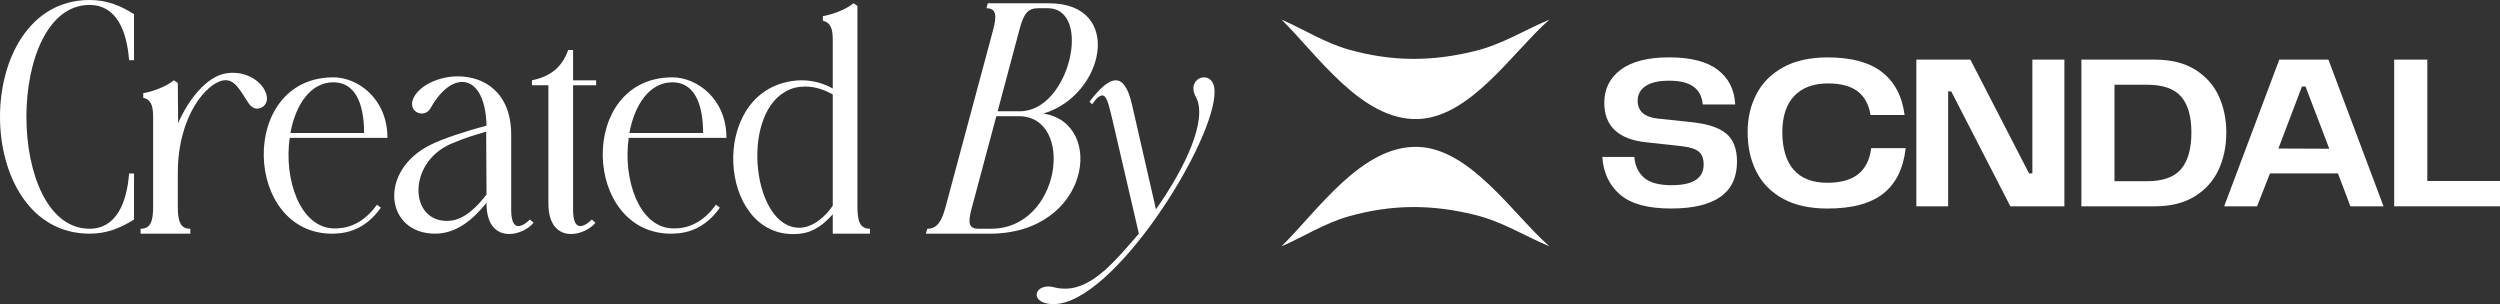 <svg xmlns="http://www.w3.org/2000/svg" id="Capa_1" data-name="Capa 1" viewBox="0 0 1812.85 220.52"><rect x="0" y="0" width="1812.85" height="220.52" fill="#333333" stroke="none"/><defs><style>      .cls-1 {        fill: #fff;      }    </style></defs><g><path class="cls-1" d="M93.61,125.77h3.58v33.41c-9.55,5.97-19.33,10.26-32.22,10.26C-21.66,169.45-21.66,0,64.97,0c12.89,0,22.67,4.3,32.22,10.26v33.41h-3.58c-1.67-21.96-9.55-40.09-28.64-40.09-61.1,0-61.1,162.29,0,162.29,19.09,0,26.97-18.38,28.64-40.09Z"></path><path class="cls-1" d="M128.94,60.14l.24,29.12c7.88-17.9,20.52-32.93,33.41-35.8,15.51-3.34,28.88,6.2,30.79,15.99,1.19,5.49-2.63,9.31-6.92,9.31-2.15,0-4.3-1.19-5.97-3.58-6.44-9.55-10.02-17.9-18.14-16.94-12.17,1.43-33.41,25.54-33.41,67.06v24.58c0,10.74,1.91,15.99,9.07,15.99v3.58h-36.04v-3.58c7.16,0,9.07-5.25,9.07-15.99v-65.39c0-9.31-2.39-12.41-7.16-13.6v-3.34c5.97-.95,15.99-4.3,22.19-9.31l2.86,1.91Z"></path><path class="cls-1" d="M273.33,148.44l2.86,2.15c-10.26,14.32-22.19,18.61-34.37,18.85-65.39,1.19-69.45-113.36,0-113.36,17.42,0,39.14,15.27,39.14,43.91h-70.88c-4.3,29.83,7.4,64.92,31.74,65.63,7.4.24,20.29-1.43,31.5-17.18ZM264.02,96.42c0-22.19-6.92-36.75-22.19-36.75-16.71,0-27.45,16.23-31.26,36.75h53.46Z"></path><path class="cls-1" d="M369.27,169.68c-8.59,0-16.47-5.73-16.47-22.2v-.48c-9.31,11.69-21.48,22.43-37.23,22.43-36.51,0-41.53-46.06-2.86-64.68,8.11-4.06,25.3-9.79,40.09-13.6-.48-21.24-8.11-31.74-17.66-31.74-7.4,0-15.99,6.44-23.15,19.33-1.43,2.39-3.82,3.58-6.2,3.58-4.53,0-9.31-4.53-5.73-11.69,4.53-8.83,18.14-15.27,31.98-15.27,18.85,0,38.66,11.46,38.66,42.48v54.41c0,9.07,2.39,11.69,5.25,11.69s6.21-2.63,8.35-4.77l2.63,2.39c-4.06,4.77-11.22,8.11-17.66,8.11ZM352.56,95.46c-9.78,2.86-14.8,4.3-25.54,8.83-31.98,13.84-30.31,57.28-1.67,55.85,11.46-.48,20.76-10.5,27.45-19.09l-.24-45.58Z"></path><path class="cls-1" d="M415.57,152.26c0,9.07,2.39,11.69,5.25,11.69s6.2-2.63,8.35-4.77l2.63,2.39c-4.06,4.77-11.22,8.11-17.66,8.11-8.59,0-16.47-5.73-16.47-22.2V61.81h-11.93v-3.58c13.84-2.86,21.96-9.79,26.25-21.96h3.58v21.96h16.71v3.58h-16.71v90.45Z"></path><path class="cls-1" d="M519.15,148.44l2.86,2.15c-10.26,14.32-22.19,18.61-34.37,18.85-65.39,1.19-69.45-113.36,0-113.36,17.42,0,39.14,15.27,39.14,43.91h-70.88c-4.3,29.83,7.4,64.92,31.74,65.63,7.4.24,20.29-1.43,31.5-17.18ZM509.84,96.42c0-22.19-6.92-36.75-22.19-36.75-16.71,0-27.45,16.23-31.26,36.75h53.46Z"></path><path class="cls-1" d="M603.87,28.64c0-9.31-2.39-12.41-7.16-13.6v-3.34c5.97-.95,15.99-4.3,22.19-9.31l2.86,1.91v145.58c0,10.74,1.91,15.99,9.07,15.99v3.58h-26.97v-14.08c-5.97,6.68-13.13,12.89-23.63,14.08-56.8,6.44-67.06-93.08-13.13-109.07,4.77-1.43,9.55-2.15,14.08-2.15,8.59,0,16.47,2.39,22.67,5.97V28.64ZM603.87,68.49c-5.49-3.1-12.41-5.73-19.81-5.73-5.01,0-10.02.95-14.8,3.82-32.7,18.85-22.91,99.28,10.74,98.56,10.02-.24,18.85-8.59,23.87-15.99v-80.67Z"></path><path class="cls-1" d="M671.41,169.45l.95-3.58c7.16,0,10.5-5.25,13.36-15.99l34.37-127.92c2.86-10.74,2.39-15.99-4.77-15.99l.95-3.58h44.39c54.65,0,40.33,66.82-4.06,79.95,45.34,6.92,33.89,87.11-38.9,87.11h-46.3ZM722.49,84.25l-17.9,66.82c-2.86,10.74-2.15,14.8,5.01,14.8h9.07c50.83,0,61.1-81.62,20.05-81.62h-16.23ZM723.44,80.67h16.23c36.04,0,52.74-74.7,20.05-74.7h-7.16c-7.16,0-10.26,4.06-13.13,14.8l-15.99,59.9Z"></path><path class="cls-1" d="M806.26,85.2c-2.15-8.59-3.58-15.99-6.92-15.99-1.91,0-4.3,1.91-7.4,6.44l-1.91-1.91c7.16-9.31,13.6-15.51,19.09-15.51,4.77,0,8.83,5.01,11.69,17.42l17.42,76.13c21-29.83,37.95-65.15,28.88-81.62-4.53-8.35.72-14.08,5.97-14.08,3.82,0,7.4,2.86,7.64,9.55,1.43,35.8-73.03,154.89-116.7,154.89-2.39,0-4.53-.24-6.68-.95-10.5-3.34-5.25-14.56,7.16-11.22,2.63.72,5.25.96,7.88.96,20.29,0,37.23-21.24,53.46-39.86l-19.57-84.25Z"></path></g><g><g><path class="cls-1" d="M978.01,35.94c-17.35-4.88-32.44-14.66-48.73-21.73,26.12,25.66,57.95,73.07,98.55,72.12,38.31-.9,69.3-48.9,95.69-72.12-18.42,7.76-33.92,17.84-53.94,22.79-31.5,7.79-60.3,7.73-91.57-1.06Z"></path><path class="cls-1" d="M1027.83,106.5c-40.6-.96-72.43,46.45-98.55,72.12,16.3-7.06,31.38-16.85,48.73-21.73,31.27-8.79,60.07-8.85,91.57-1.06,20.02,4.95,35.52,15.03,53.94,22.79-26.39-23.22-57.38-71.21-95.69-72.12Z"></path></g><path class="cls-1" d="M1192.18,128.89c4.19,3.6,10.85,5.4,19.99,5.4,15.47,0,23.21-5,23.21-14.99,0-4.3-1.18-7.41-3.55-9.35-2.36-1.93-6.29-3.22-11.77-3.87l-26.27-2.9c-20.31-2.15-30.46-11.71-30.46-28.69,0-9.99,3.97-17.97,11.93-23.94,7.95-5.96,19.66-8.95,35.14-8.95s27.32,3.01,35.22,9.03c7.9,6.02,12.11,14.4,12.65,25.14h-23.53c-.54-5.8-2.8-10.13-6.77-12.98-3.98-2.85-9.83-4.27-17.57-4.27s-13.22,1.29-17.08,3.87c-3.87,2.58-5.8,6.12-5.8,10.64,0,7.41,4.67,11.71,14.02,12.89l24.34,2.58c11.93,1.18,20.52,3.95,25.79,8.3,5.26,4.35,7.9,11.15,7.9,20.39,0,22.67-15.96,34.01-47.87,34.01-16.87,0-29.2-3.38-36.99-10.15-7.79-6.77-12.06-15.85-12.81-27.24h23.21c.54,6.45,2.9,11.47,7.09,15.07Z"></path><path class="cls-1" d="M1365.77,140.26c-9.13,7.31-22.67,10.96-40.62,10.96-12.89,0-23.67-2.39-32.32-7.17-8.65-4.78-15.07-11.34-19.26-19.66-4.19-8.33-6.29-17.81-6.29-28.45s2.1-19.26,6.29-27.48c4.19-8.22,10.64-14.75,19.34-19.58,8.7-4.84,19.5-7.25,32.4-7.25,17.19,0,30.35,3.57,39.49,10.72,9.13,7.15,14.56,17.49,16.28,31.03h-24.66c-1.29-7.74-4.46-13.48-9.51-17.25-5.05-3.76-12.14-5.64-21.28-5.64-10.64,0-18.83,3.04-24.58,9.11-5.75,6.07-8.62,14.86-8.62,26.35s2.77,21.01,8.3,27.24c5.53,6.23,13.62,9.35,24.26,9.35,9.67,0,17.14-2.07,22.4-6.21,5.26-4.14,8.43-10.45,9.51-18.94h24.98c-1.61,14.61-6.99,25.57-16.12,32.88Z"></path><path class="cls-1" d="M1389.62,43.23h39.17l42.55,82.52h2.42V43.23h23.21v106.38h-39.17l-42.87-83.33h-2.26v83.33h-23.05V43.23Z"></path><path class="cls-1" d="M1591.65,50.4c7.74,4.78,13.46,11.15,17.17,19.1,3.71,7.95,5.56,16.82,5.56,26.59s-1.85,18.86-5.56,26.92c-3.71,8.06-9.46,14.51-17.25,19.34-7.79,4.84-17.49,7.25-29.09,7.25h-53.19V43.23h53.19c11.71,0,21.44,2.39,29.17,7.17ZM1557,131.39c11.5,0,19.72-2.95,24.66-8.86,4.94-5.91,7.41-14.72,7.41-26.43s-2.5-20.41-7.5-26.11c-5-5.69-13.19-8.54-24.58-8.54h-23.69v69.95h23.69Z"></path><path class="cls-1" d="M1695.36,125.75h-49.32l-9.35,23.85h-23.85l39.97-106.38h35.62l39.97,106.38h-24.02l-9.03-23.85ZM1689.07,107.86l-17.25-45.13h-2.58l-17.08,44.97,36.91.16Z"></path><path class="cls-1" d="M1760.15,43.23v88h52.7v18.37h-76.72V43.23h24.02Z"></path></g></svg>